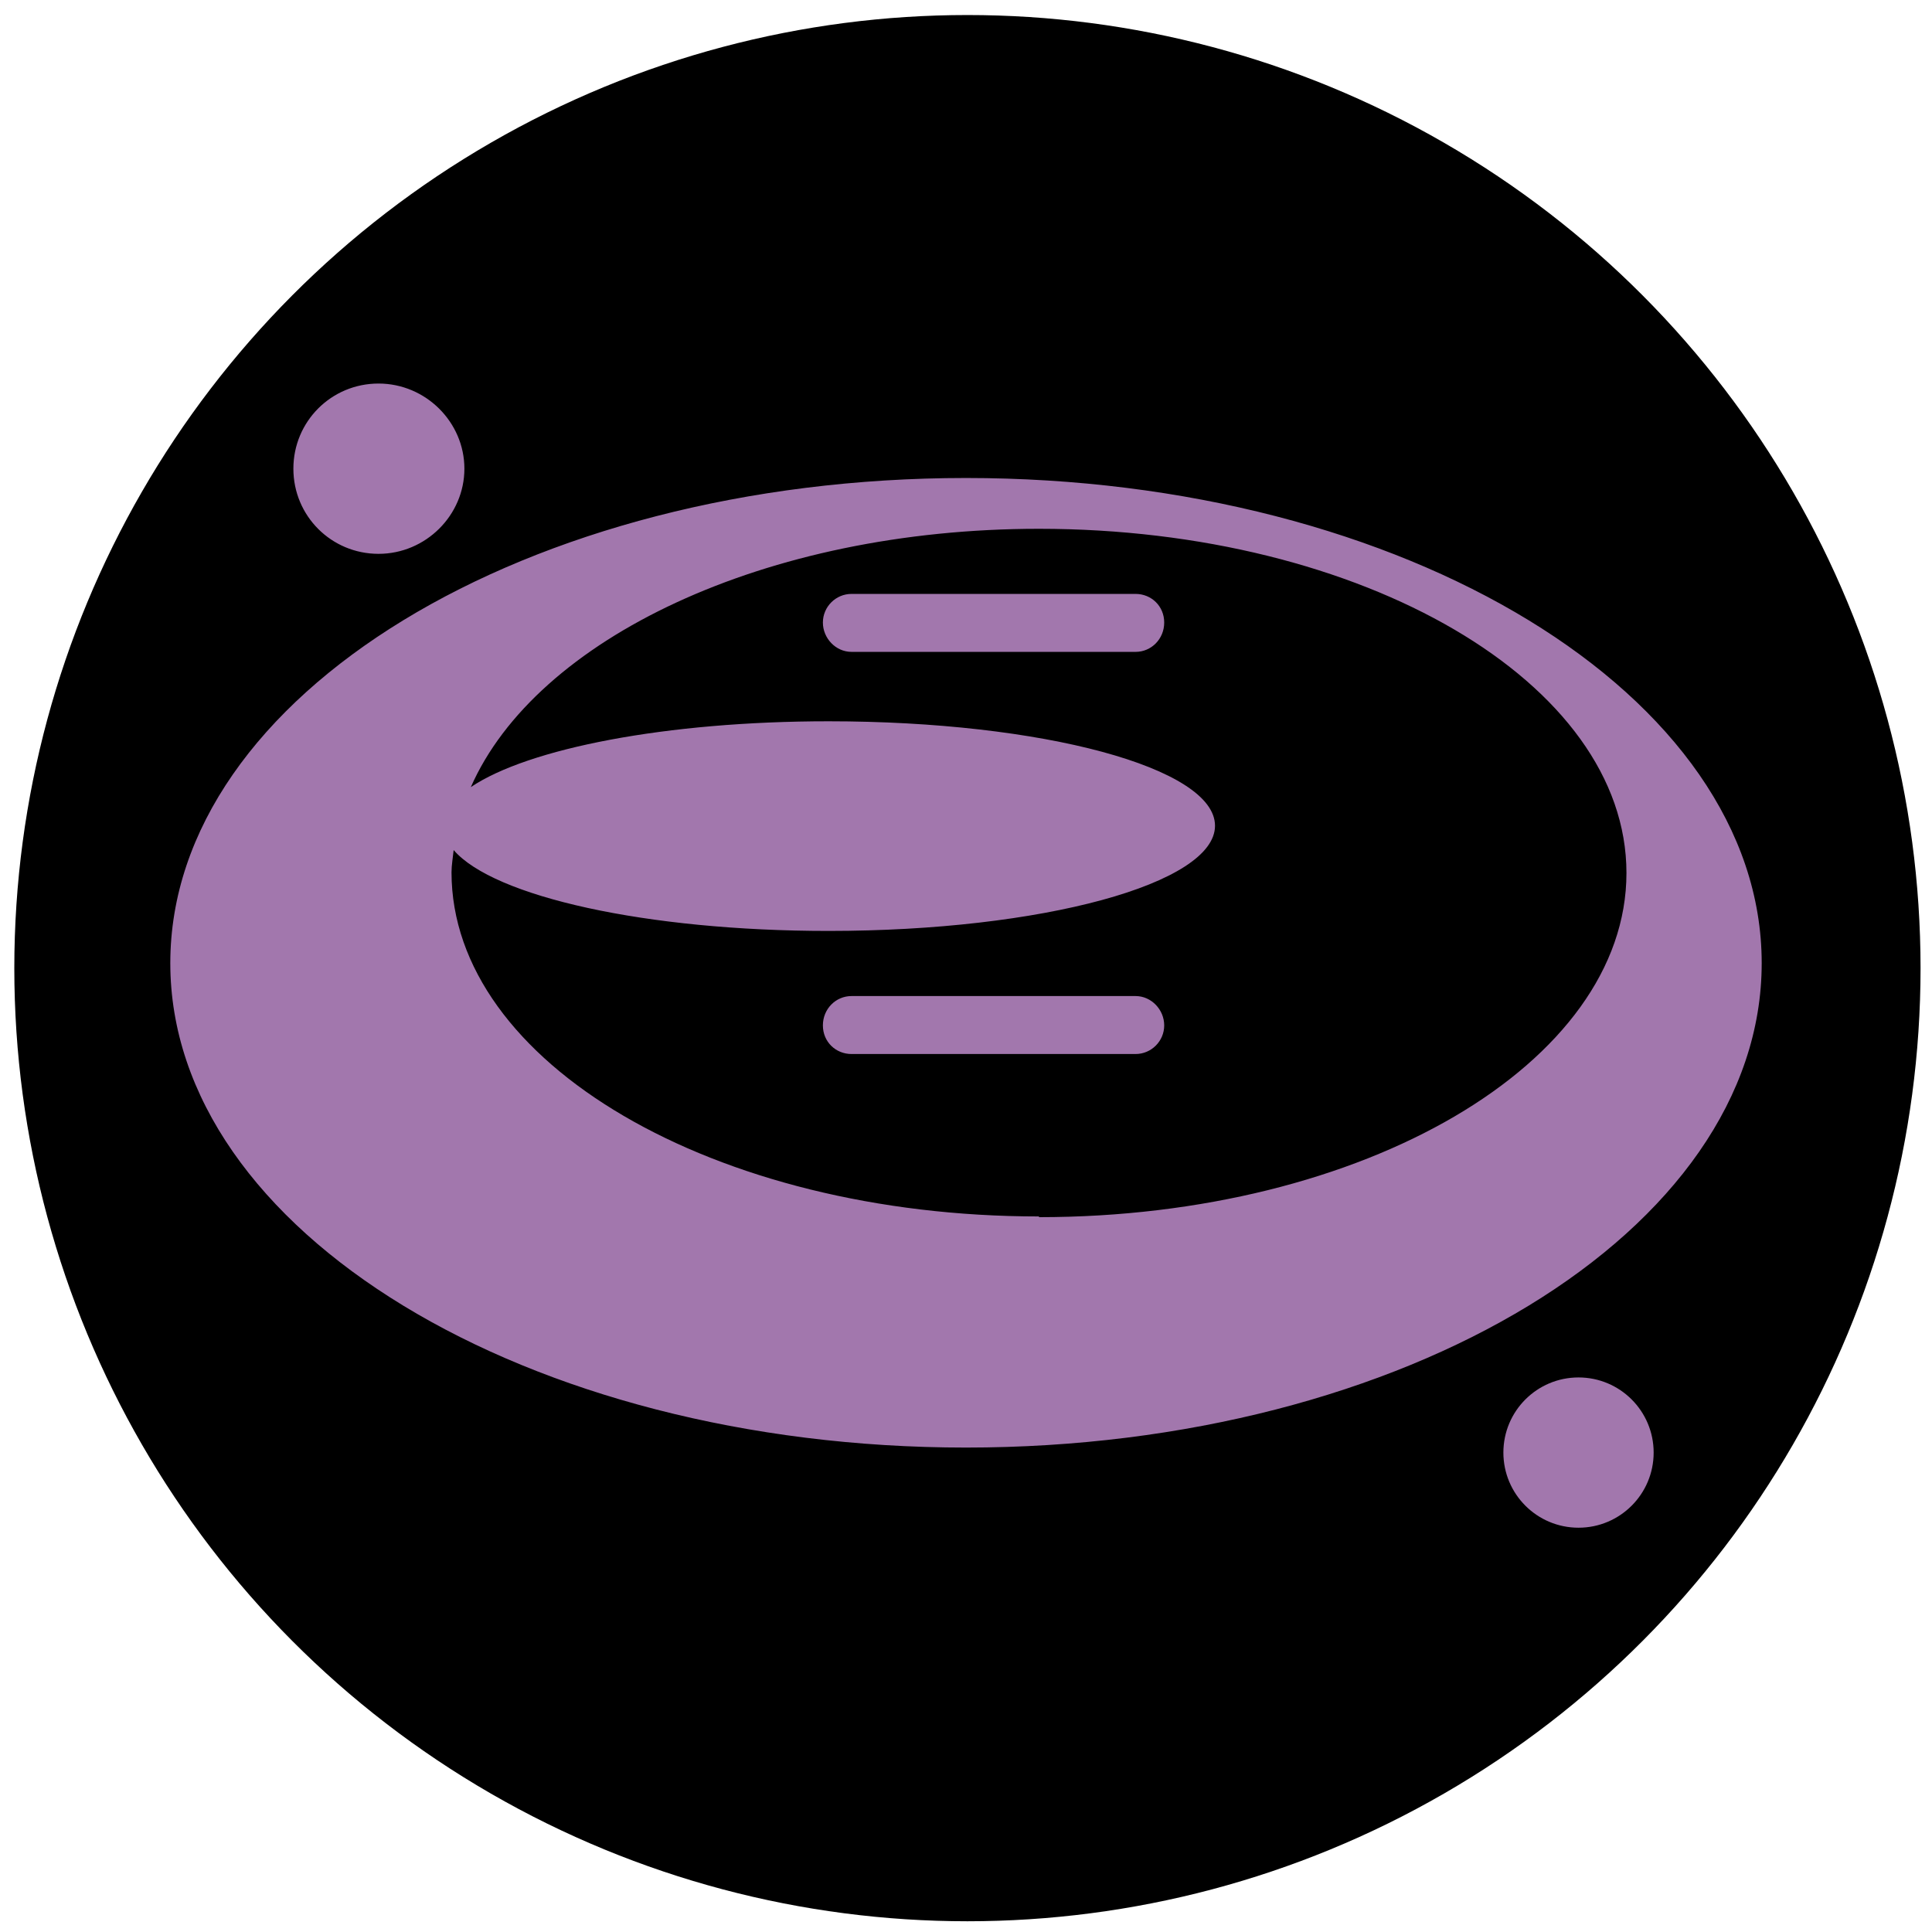 <?xml version="1.0" encoding="UTF-8"?>
<svg id="Layer_1" data-name="Layer 1" xmlns="http://www.w3.org/2000/svg" version="1.1" viewBox="0 0 27 27">
  <defs>
    <style>
      .cls-1 {
        fill: #000;
      }

      .cls-1, .cls-2 {
        stroke-width: 0px;
      }

      .cls-2 {
        fill: #a277ad;
      }
    </style>
  </defs>
  <circle class="cls-1" cx="13.52" cy="13.53" r="13.32"/>
  <path class="cls-2" d="M15.87,8.3h-3.97c-.22,0-.4.18-.4.4s.18.41.4.41h3.97c.22,0,.4-.18.4-.41s-.18-.4-.4-.4ZM5.29,7.74c.66,0,1.2-.54,1.2-1.19s-.54-1.19-1.2-1.19-1.19.53-1.19,1.19.53,1.19,1.19,1.19ZM24.62,13.46c0-3.74-4.98-6.78-11.12-6.78S2.38,9.72,2.38,13.46s4.98,6.77,11.12,6.77,11.12-3.03,11.12-6.77ZM14.52,17c-4.54,0-8.21-2.15-8.21-4.81,0-.1.02-.21.03-.31.56.65,2.69,1.13,5.24,1.13,2.98,0,5.4-.66,5.4-1.47s-2.41-1.46-5.4-1.46c-2.27,0-4.2.38-5,.92.91-2.07,4.11-3.61,7.94-3.61,4.53,0,8.21,2.15,8.21,4.81s-3.67,4.81-8.21,4.81ZM22.06,19.25c-.58,0-1.05.47-1.05,1.05s.47,1.05,1.05,1.05,1.05-.47,1.05-1.05-.47-1.05-1.05-1.05ZM15.87,13.92h-3.97c-.22,0-.4.18-.4.41s.18.4.4.4h3.97c.22,0,.4-.18.4-.4s-.18-.41-.4-.41Z"/>
</svg>